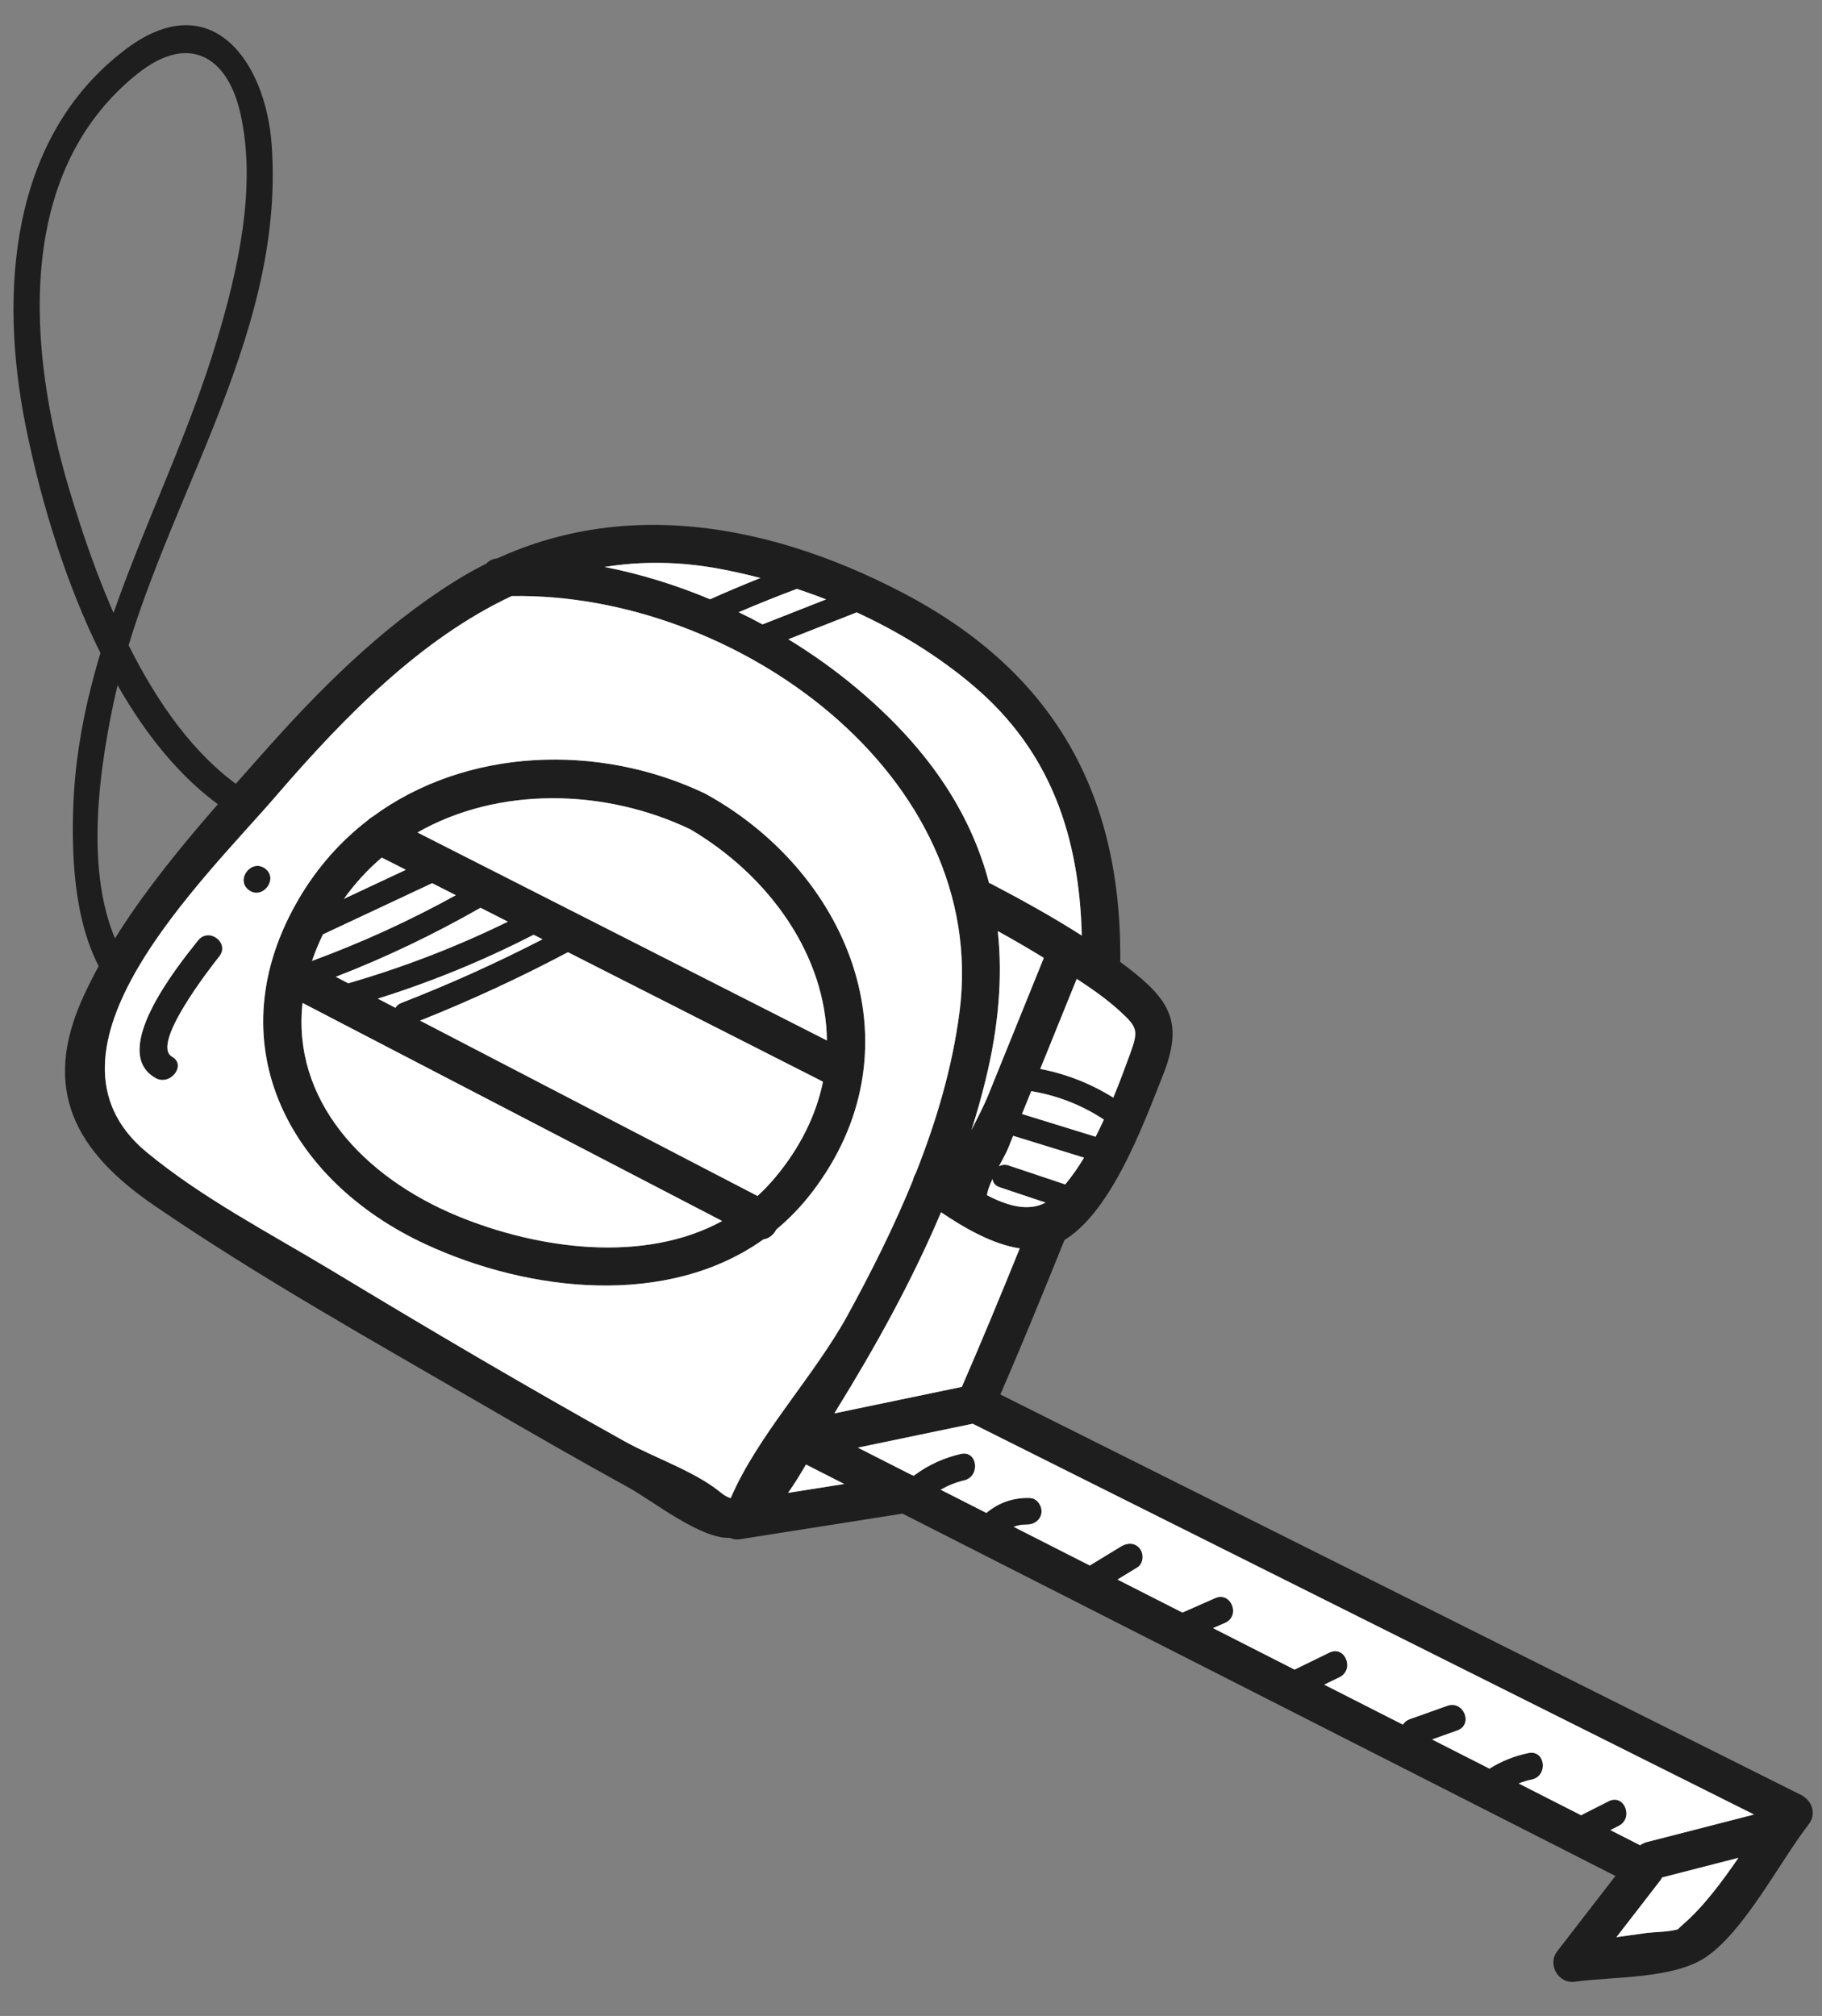 <svg width="47" height="52" viewBox="0 0 47 52" fill="none" xmlns="http://www.w3.org/2000/svg">
<rect x="0" y="0" width="47" height="52" fill="#808080" stroke="none"/>
<path d="M25.103 35.712C25.006 35.732 24.909 35.753 24.812 35.773C23.715 36.001 22.619 36.229 21.523 36.457C21.21 36.522 20.897 36.588 20.584 36.653C20.078 36.758 20.012 37.38 20.454 37.605C20.566 37.662 20.678 37.719 20.791 37.776C21.119 37.943 21.448 38.111 21.777 38.278C28.597 41.744 35.417 45.21 42.237 48.676L42.036 47.917L40.172 50.328C39.907 50.67 40.198 51.177 40.626 51.117C41.624 50.977 43.17 51.053 44.013 50.477C45.014 49.789 45.909 48.023 46.657 47.056C46.869 46.781 46.738 46.438 46.455 46.297C39.422 42.779 32.389 39.262 25.355 35.744C24.787 35.459 24.407 36.383 24.974 36.665C25.013 36.685 25.052 36.705 25.091 36.724C31.81 40.084 38.528 43.444 45.246 46.804C45.522 46.942 45.798 47.08 46.074 47.218C46.007 46.966 45.939 46.712 45.873 46.459C45.531 46.901 45.196 47.415 44.845 47.921C44.406 48.557 43.943 49.182 43.414 49.639C43.347 49.698 43.305 49.738 43.283 49.764C43.167 49.9 43.562 49.659 43.375 49.733C43.345 49.745 43.315 49.755 43.283 49.764C43.021 49.839 42.689 49.829 42.43 49.865L41.697 49.968L40.504 50.135C40.655 50.398 40.807 50.661 40.958 50.924L41.697 49.968L42.822 48.513C42.843 48.485 42.862 48.456 42.876 48.427C43.006 48.17 42.872 47.883 42.62 47.754C42.516 47.701 42.412 47.648 42.308 47.596C42.052 47.466 41.797 47.336 41.541 47.206C41.291 47.079 41.041 46.952 40.791 46.825C40.252 46.551 39.713 46.277 39.175 46.003C38.924 45.876 38.674 45.748 38.423 45.621C37.929 45.37 37.435 45.119 36.941 44.868C36.691 44.741 36.44 44.613 36.19 44.486C35.513 44.142 34.836 43.798 34.159 43.454C33.905 43.325 33.65 43.195 33.395 43.066C32.694 42.709 31.992 42.353 31.291 41.996C31.029 41.863 30.766 41.73 30.504 41.596C29.945 41.312 29.385 41.028 28.826 40.743C28.588 40.623 28.351 40.502 28.113 40.381C27.458 40.048 26.803 39.715 26.148 39.383C25.914 39.263 25.679 39.144 25.445 39.025C25.052 38.825 24.659 38.625 24.265 38.426C24.016 38.299 23.766 38.172 23.516 38.045C23.054 37.81 22.592 37.575 22.129 37.34C21.699 37.121 21.268 36.902 20.837 36.683C20.794 37.001 20.751 37.319 20.707 37.636C21.182 37.537 21.655 37.439 22.129 37.34C23.117 37.135 24.104 36.929 25.091 36.724C25.137 36.715 25.182 36.705 25.227 36.696C25.854 36.565 25.735 35.583 25.105 35.714L25.103 35.712Z" fill="#1E1E1E"/>
<path d="M12.982 15.381C13.054 15.378 13.127 15.376 13.199 15.375C18.965 15.275 25.541 19.994 24.751 26.106C24.567 27.526 24.157 28.919 23.62 30.268C23.598 30.325 23.575 30.382 23.552 30.439C23.064 31.638 22.479 32.802 21.868 33.919C21.012 35.485 19.542 37.024 18.849 38.644C18.846 38.65 18.843 38.656 18.841 38.663C18.809 38.735 18.724 38.848 18.663 38.899C19.117 38.507 19.103 38.721 18.849 38.644C18.779 38.623 18.69 38.58 18.589 38.496C17.925 37.95 16.869 37.599 16.113 37.178C13.566 35.761 11.054 34.279 8.559 32.772C6.966 31.811 5.221 30.909 3.783 29.72C0.612 27.099 5.265 22.686 7.125 20.526C8.907 18.457 10.874 16.465 13.199 15.375C13.958 15.019 14.755 14.759 15.596 14.624C16.539 14.472 17.537 14.477 18.599 14.679C18.938 14.744 19.277 14.82 19.615 14.909C19.93 14.992 20.245 15.085 20.557 15.189C20.809 15.273 21.06 15.363 21.309 15.461C21.575 15.565 21.838 15.677 22.098 15.796C23.186 16.296 24.209 16.927 25.099 17.68C27.126 19.393 27.84 21.607 27.906 24.132C27.913 24.399 27.913 24.669 27.906 24.942C27.891 25.573 28.878 25.697 28.894 25.058C29.005 20.621 27.282 17.39 23.314 15.305C19.628 13.368 15.402 12.685 11.699 15.015C9.833 16.189 8.249 17.773 6.795 19.414C5.114 21.309 3.231 23.37 2.162 25.681C1.04 28.106 1.953 29.709 3.983 31.098C6.71 32.963 9.629 34.594 12.488 36.253C13.724 36.97 14.965 37.682 16.218 38.372C16.844 38.717 18.048 39.682 18.812 39.669C19.369 39.658 19.883 39.145 20.329 38.507C20.493 38.274 20.647 38.024 20.791 37.776C21.079 37.279 21.326 36.79 21.523 36.457C21.541 36.428 21.558 36.399 21.574 36.372C22.581 34.743 23.525 33.042 24.275 31.269C24.57 30.572 24.834 29.864 25.061 29.146C25.196 28.721 25.317 28.292 25.423 27.859C25.761 26.483 25.867 25.207 25.739 24.017C25.694 23.593 25.618 23.18 25.513 22.776C25.022 20.898 23.881 19.24 22.077 17.734C21.538 17.284 20.954 16.866 20.335 16.489C20.117 16.356 19.895 16.228 19.669 16.106C19.467 15.996 19.262 15.891 19.055 15.791C18.812 15.674 18.566 15.562 18.317 15.458C17.44 15.09 16.524 14.806 15.596 14.624C14.69 14.446 13.771 14.366 12.862 14.401C12.222 14.425 12.348 15.407 12.984 15.383L12.982 15.381Z" fill="#1E1E1E"/>
<path d="M25.214 23.735C25.39 23.827 25.565 23.922 25.739 24.017C26.14 24.238 26.536 24.468 26.926 24.708C27.119 24.826 27.31 24.946 27.499 25.069C27.59 25.129 27.683 25.188 27.775 25.249C28.161 25.502 28.546 25.768 28.884 26.078C29.338 26.495 29.373 26.576 29.158 27.166C29.029 27.52 28.884 27.913 28.719 28.313C28.642 28.501 28.561 28.691 28.476 28.879C28.407 29.028 28.337 29.176 28.262 29.321C28.168 29.507 28.069 29.688 27.964 29.861C27.814 30.11 27.652 30.343 27.478 30.551C27.387 30.661 27.292 30.763 27.194 30.857C27.123 30.924 27.049 30.978 26.971 31.02C26.525 31.26 25.977 31.101 25.46 30.829C25.046 30.61 24.652 30.318 24.349 30.099C24.07 29.898 23.762 30.038 23.62 30.268C23.588 30.322 23.564 30.379 23.552 30.439C23.519 30.597 23.566 30.767 23.737 30.89C23.896 31.005 24.078 31.135 24.275 31.269C24.869 31.67 25.605 32.098 26.305 32.201C26.635 32.25 26.957 32.226 27.252 32.094C28.598 31.491 29.492 29.003 29.989 27.76C30.537 26.387 30.207 25.807 29.051 24.927C28.682 24.647 28.299 24.383 27.906 24.132C27.158 23.654 26.377 23.223 25.596 22.812C25.568 22.797 25.54 22.785 25.513 22.776C24.999 22.608 24.684 23.455 25.215 23.734L25.214 23.735Z" fill="#1E1E1E"/>
<path d="M26.607 31.456C26.506 31.704 26.406 31.953 26.305 32.201C25.82 33.397 25.327 34.59 24.812 35.773C24.776 35.855 24.74 35.938 24.704 36.021C24.446 36.608 25.365 36.974 25.623 36.385C26.287 34.876 26.91 33.348 27.526 31.82C27.766 31.225 26.847 30.858 26.607 31.456Z" fill="#1E1E1E"/>
<path d="M19.108 39.7C20.549 39.473 21.988 39.246 23.429 39.019C23.96 38.935 23.962 38.232 23.574 38.065C23.556 38.057 23.536 38.05 23.516 38.045C23.454 38.028 23.384 38.024 23.306 38.037C22.796 38.117 22.287 38.197 21.777 38.278C21.295 38.354 20.812 38.43 20.329 38.507C19.882 38.577 19.434 38.648 18.987 38.719C18.352 38.819 18.473 39.801 19.11 39.701L19.108 39.7Z" fill="#1E1E1E"/>
<path d="M18.194 20.472C15.443 19.157 12.023 19.284 9.602 21.072C9.567 21.098 9.531 21.124 9.496 21.151C8.808 21.68 8.204 22.346 7.725 23.156C5.541 26.848 7.405 30.444 10.986 32.098C13.665 33.336 17.228 33.728 19.697 31.966C19.809 31.887 19.919 31.802 20.026 31.713C20.355 31.441 20.66 31.126 20.938 30.765C23.75 27.11 21.965 22.616 18.31 20.537C18.297 20.53 18.285 20.523 18.272 20.517C17.738 20.263 17.158 21.022 17.698 21.328C17.734 21.349 17.769 21.369 17.805 21.39C19.87 22.607 21.304 24.666 21.331 26.838C21.335 27.191 21.303 27.547 21.23 27.902C21.057 28.742 20.659 29.581 19.992 30.378C19.849 30.549 19.698 30.705 19.54 30.849C19.258 31.105 18.952 31.319 18.629 31.495C16.6 32.602 13.876 32.218 11.815 31.371C9.337 30.351 7.533 28.352 7.804 25.87C7.843 25.518 7.923 25.156 8.049 24.786C8.126 24.56 8.219 24.332 8.331 24.101C8.351 24.059 8.372 24.017 8.393 23.975C8.537 23.693 8.697 23.43 8.872 23.185C9.16 22.781 9.488 22.427 9.847 22.12C10.135 21.874 10.444 21.658 10.769 21.473C12.854 20.284 15.59 20.334 17.805 21.39C17.807 21.391 17.81 21.392 17.813 21.394C18.357 21.655 18.728 20.833 18.272 20.517C18.248 20.501 18.222 20.486 18.194 20.472Z" fill="#1E1E1E"/>
<path d="M9.615 22.002C9.692 22.042 9.769 22.081 9.847 22.12C10.054 22.226 10.261 22.331 10.469 22.436C10.695 22.551 10.921 22.666 11.147 22.781C11.35 22.884 11.554 22.988 11.758 23.091C11.97 23.199 12.182 23.307 12.395 23.415C12.63 23.534 12.866 23.654 13.101 23.774C13.322 23.886 13.544 23.998 13.765 24.111C13.842 24.15 13.919 24.189 13.995 24.228C14.214 24.339 14.432 24.45 14.65 24.561C16.843 25.675 19.036 26.789 21.23 27.902C21.349 27.963 21.468 28.024 21.588 28.084C22.154 28.372 22.533 27.449 21.969 27.163C21.757 27.055 21.544 26.947 21.331 26.838C17.811 25.05 14.29 23.261 10.769 21.473C10.512 21.342 10.254 21.212 9.996 21.081C9.847 21.005 9.711 21.013 9.602 21.072C9.563 21.092 9.528 21.119 9.496 21.151C9.28 21.37 9.252 21.818 9.615 22.002Z" fill="#1E1E1E"/>
<path d="M7.256 25.585C7.438 25.68 7.621 25.775 7.804 25.87C11.412 27.745 15.021 29.62 18.629 31.495C18.897 31.634 19.165 31.774 19.433 31.913C19.527 31.962 19.617 31.977 19.697 31.966C19.842 31.948 19.958 31.846 20.026 31.713C20.145 31.479 20.113 31.146 19.815 30.991C19.723 30.944 19.632 30.896 19.54 30.849C16.639 29.341 13.738 27.833 10.836 26.326C10.625 26.216 10.413 26.106 10.201 25.996C10.049 25.917 9.897 25.838 9.745 25.759C9.491 25.627 9.237 25.495 8.983 25.363C8.876 25.307 8.769 25.251 8.662 25.196C8.32 25.018 7.979 24.841 7.637 24.663C7.073 24.371 6.695 25.295 7.256 25.585Z" fill="#1E1E1E"/>
<path d="M27.067 24.36C27.02 24.476 26.973 24.592 26.926 24.708C26.445 25.896 25.964 27.083 25.483 28.271C25.382 28.519 25.224 28.822 25.061 29.146C24.736 29.793 24.395 30.523 24.471 31.058C24.527 31.452 25.112 31.666 25.358 31.286C25.363 31.279 25.368 31.271 25.373 31.263C25.546 30.994 25.49 30.63 25.171 30.503C25.166 30.501 25.161 30.499 25.157 30.497C24.565 30.263 24.181 31.185 24.775 31.419C24.78 31.421 24.785 31.423 24.79 31.425C24.723 31.173 24.655 30.919 24.589 30.666C24.583 30.673 24.578 30.681 24.574 30.689C24.869 30.765 25.165 30.842 25.46 30.918C25.457 30.891 25.457 30.861 25.46 30.829C25.473 30.714 25.529 30.567 25.602 30.412C25.652 30.304 25.71 30.192 25.768 30.084C25.865 29.903 25.959 29.733 26.008 29.612C26.05 29.507 26.093 29.402 26.135 29.297C26.211 29.11 26.287 28.923 26.363 28.735C26.443 28.538 26.523 28.342 26.602 28.145C26.635 28.064 26.668 27.982 26.701 27.901C26.746 27.791 26.79 27.682 26.834 27.572C27.148 26.798 27.462 26.023 27.775 25.249C27.846 25.073 27.917 24.898 27.988 24.722C28.229 24.128 27.31 23.761 27.069 24.358L27.067 24.36Z" fill="#1E1E1E"/>
<path d="M3.319 24.869C2.116 23.057 2.509 20.121 2.927 18.142C3.959 13.263 7.377 8.883 7.008 3.735C6.854 1.576 5.444 -0.385 3.251 1.265C0.226 3.541 -0.015 7.591 0.656 10.956C1.323 14.303 2.942 19.094 6.021 21.016C6.392 21.248 6.822 20.699 6.446 20.465C3.947 18.903 2.568 15.259 1.772 12.576C0.743 9.113 0.329 4.465 3.552 1.898C4.856 0.859 5.867 1.435 6.203 2.933C6.63 4.836 6.131 7.004 5.577 8.838C4.346 12.906 2.034 16.489 1.889 20.836C1.841 22.275 1.94 24.05 2.763 25.291C3.008 25.659 3.561 25.236 3.319 24.871L3.319 24.869Z" fill="#1E1E1E"/>
<path d="M42.613 48.494L42.876 48.427L44.845 47.921L46.065 47.608C46.682 47.45 46.565 46.466 45.942 46.626C45.71 46.685 45.478 46.745 45.246 46.804C44.523 46.99 43.8 47.176 43.077 47.362C42.882 47.412 42.686 47.462 42.491 47.512C42.421 47.53 42.36 47.559 42.308 47.596C41.907 47.88 42.061 48.636 42.613 48.494Z" fill="#1E1E1E"/>
<path d="M24.784 37.503C24.353 37.604 23.959 37.779 23.6 38.044C23.591 38.051 23.582 38.058 23.574 38.065C23.261 38.339 23.663 38.85 24.014 38.59C24.095 38.53 24.178 38.475 24.265 38.426C24.453 38.318 24.655 38.236 24.868 38.186C25.3 38.085 25.219 37.402 24.783 37.504L24.784 37.503Z" fill="#1E1E1E"/>
<path d="M26.566 38.639C26.138 38.627 25.762 38.759 25.445 39.025C25.392 39.069 25.341 39.117 25.292 39.169C25.162 39.305 25.216 39.549 25.352 39.653C25.513 39.775 25.707 39.721 25.839 39.584C25.924 39.495 26.032 39.427 26.148 39.383C26.253 39.343 26.365 39.323 26.475 39.325C26.662 39.33 26.839 39.219 26.865 39.023C26.888 38.85 26.755 38.645 26.567 38.64L26.566 38.639Z" fill="#1E1E1E"/>
<path d="M28.922 39.887C28.658 40.048 28.392 40.21 28.128 40.371C28.123 40.374 28.118 40.378 28.113 40.381C27.966 40.485 27.957 40.722 28.057 40.855C28.179 41.015 28.38 41.016 28.542 40.917L28.826 40.743L29.336 40.432C29.497 40.335 29.511 40.086 29.406 39.949C29.285 39.789 29.084 39.788 28.922 39.887Z" fill="#1E1E1E"/>
<path d="M31.345 41.223C31.077 41.341 30.809 41.46 30.542 41.577C30.528 41.583 30.516 41.59 30.504 41.596C30.148 41.799 30.402 42.389 30.799 42.214C30.963 42.142 31.127 42.069 31.291 41.996C31.395 41.951 31.498 41.905 31.602 41.86C32.012 41.678 31.755 41.042 31.345 41.223Z" fill="#1E1E1E"/>
<path d="M34.294 42.627C34.002 42.769 33.71 42.911 33.419 43.054C33.41 43.057 33.403 43.062 33.395 43.066C33.027 43.274 33.28 43.882 33.675 43.69C33.837 43.611 33.998 43.533 34.159 43.454C34.29 43.391 34.42 43.327 34.551 43.264C34.953 43.068 34.697 42.431 34.294 42.627Z" fill="#1E1E1E"/>
<path d="M37.334 44C37.013 44.114 36.69 44.229 36.368 44.344C36.282 44.375 36.224 44.426 36.19 44.486C36.058 44.722 36.291 45.1 36.625 44.98C36.73 44.943 36.836 44.905 36.941 44.868C37.158 44.791 37.375 44.713 37.591 44.636C38.014 44.485 37.755 43.85 37.334 44Z" fill="#1E1E1E"/>
<path d="M39.427 45.218C39.067 45.294 38.73 45.426 38.423 45.621C38.333 45.679 38.245 45.742 38.16 45.81C37.81 46.091 38.223 46.638 38.573 46.356C38.758 46.207 38.958 46.088 39.175 46.003C39.283 45.96 39.395 45.926 39.511 45.902C39.947 45.809 39.865 45.126 39.426 45.219L39.427 45.218Z" fill="#1E1E1E"/>
<path d="M41.498 46.461C41.28 46.57 41.063 46.682 40.846 46.791C40.826 46.801 40.808 46.812 40.791 46.825C40.474 47.055 40.722 47.62 41.103 47.427C41.249 47.354 41.395 47.28 41.541 47.206C41.612 47.169 41.683 47.133 41.755 47.097C42.153 46.896 41.899 46.258 41.498 46.461Z" fill="#1E1E1E"/>
<path d="M26.32 28.105C26.415 28.116 26.509 28.13 26.602 28.145C27.279 28.259 27.903 28.502 28.476 28.879C28.515 28.905 28.555 28.932 28.595 28.96C28.911 29.18 29.285 28.698 28.967 28.477C28.886 28.42 28.803 28.366 28.719 28.313C28.139 27.951 27.508 27.702 26.834 27.572C26.692 27.544 26.547 27.522 26.401 27.506C26.014 27.461 25.932 28.061 26.32 28.105Z" fill="#1E1E1E"/>
<path d="M25.916 29.23C25.989 29.252 26.062 29.275 26.135 29.297C26.745 29.485 27.354 29.674 27.964 29.861C28.116 29.909 28.269 29.956 28.421 30.003C28.789 30.116 29.025 29.556 28.653 29.442C28.523 29.401 28.393 29.361 28.262 29.321C27.629 29.126 26.996 28.93 26.363 28.735C26.291 28.713 26.22 28.691 26.148 28.669C25.781 28.555 25.544 29.116 25.916 29.23Z" fill="#1E1E1E"/>
<path d="M25.785 30.623C26.18 30.755 26.576 30.887 26.971 31.02C27.114 31.068 27.257 31.116 27.399 31.163C27.765 31.286 28.001 30.726 27.631 30.603C27.58 30.585 27.529 30.568 27.478 30.551C26.991 30.388 26.504 30.225 26.017 30.062C25.923 30.03 25.837 30.044 25.768 30.084C25.654 30.151 25.586 30.289 25.602 30.412C25.613 30.502 25.669 30.584 25.785 30.623Z" fill="#1E1E1E"/>
<path d="M10.963 22.204C10.798 22.282 10.633 22.359 10.469 22.436C9.936 22.686 9.404 22.935 8.872 23.185C8.599 23.312 8.326 23.44 8.054 23.568C7.699 23.735 7.922 24.292 8.278 24.126C8.296 24.117 8.313 24.109 8.331 24.101C9.269 23.66 10.208 23.221 11.147 22.781C11.16 22.774 11.174 22.768 11.188 22.761C11.543 22.595 11.319 22.038 10.963 22.204Z" fill="#1E1E1E"/>
<path d="M12.292 22.787C12.115 22.89 11.937 22.992 11.758 23.091C10.565 23.751 9.328 24.314 8.049 24.786C7.973 24.814 7.897 24.841 7.821 24.869C7.451 25.001 7.678 25.558 8.045 25.426C8.252 25.352 8.458 25.275 8.662 25.196C9.951 24.697 11.193 24.101 12.395 23.415C12.481 23.366 12.567 23.316 12.653 23.266C12.991 23.068 12.626 22.592 12.291 22.788L12.292 22.787Z" fill="#1E1E1E"/>
<path d="M13.813 23.411C13.578 23.536 13.34 23.657 13.101 23.774C11.775 24.423 10.403 24.952 8.983 25.363C8.953 25.372 8.922 25.38 8.891 25.389C8.515 25.497 8.743 26.051 9.116 25.946C9.327 25.886 9.536 25.824 9.745 25.759C11.131 25.325 12.47 24.776 13.765 24.111C13.856 24.064 13.947 24.017 14.038 23.968C14.383 23.785 14.16 23.228 13.813 23.411Z" fill="#1E1E1E"/>
<path d="M14.599 23.91C14.399 24.018 14.198 24.124 13.995 24.228C12.81 24.838 11.597 25.386 10.353 25.87C10.28 25.899 10.231 25.944 10.201 25.996C10.082 26.207 10.285 26.541 10.578 26.428C10.664 26.394 10.75 26.36 10.836 26.326C12.139 25.806 13.409 25.219 14.65 24.561C14.708 24.53 14.766 24.499 14.824 24.467C15.167 24.283 14.946 23.725 14.599 23.91Z" fill="#1E1E1E"/>
<path d="M20.521 14.561C20.217 14.673 19.915 14.789 19.615 14.909C19.179 15.083 18.746 15.266 18.317 15.458C18.313 15.46 18.309 15.462 18.305 15.463C17.947 15.623 18.171 16.18 18.529 16.021C18.704 15.943 18.879 15.866 19.055 15.791C19.551 15.579 20.051 15.378 20.557 15.189C20.62 15.165 20.683 15.142 20.745 15.119C21.115 14.982 20.888 14.427 20.521 14.561Z" fill="#1E1E1E"/>
<path d="M21.918 15.221C21.715 15.301 21.512 15.381 21.309 15.461C20.762 15.676 20.215 15.891 19.669 16.106C19.661 16.109 19.652 16.112 19.644 16.115C19.279 16.259 19.505 16.816 19.869 16.672C20.024 16.611 20.18 16.55 20.335 16.489C20.923 16.258 21.511 16.026 22.098 15.796C22.113 15.79 22.128 15.784 22.143 15.778C22.509 15.634 22.283 15.078 21.918 15.221Z" fill="#1E1E1E"/>
<path d="M5.109 24.258C5.103 24.265 5.097 24.272 5.091 24.28C4.556 24.95 2.814 27.131 4.012 27.807C4.391 28.021 4.822 27.474 4.438 27.256C3.879 26.941 5.425 24.962 5.655 24.672C5.935 24.321 5.389 23.907 5.109 24.258Z" fill="#1E1E1E"/>
<path d="M6.416 22.957C6.767 23.223 7.194 22.673 6.842 22.406C6.49 22.139 6.064 22.689 6.416 22.957Z" fill="#1E1E1E"/>
<path fill-rule="evenodd" clip-rule="evenodd" d="M24.751 26.106C25.541 19.994 18.965 15.275 13.199 15.375C10.874 16.465 8.907 18.457 7.125 20.526C5.265 22.686 0.612 27.099 3.783 29.72C5.221 30.909 6.966 31.811 8.559 32.772C11.054 34.279 13.566 35.761 16.113 37.178C16.869 37.599 17.925 37.95 18.589 38.496C18.69 38.58 18.779 38.623 18.849 38.644C19.542 37.024 21.012 35.485 21.868 33.919C22.479 32.802 23.064 31.638 23.552 30.439C23.564 30.379 23.588 30.322 23.62 30.268C24.157 28.919 24.567 27.526 24.751 26.106ZM9.602 21.072C12.023 19.284 15.443 19.157 18.194 20.472C18.222 20.486 18.248 20.501 18.272 20.517C18.285 20.523 18.297 20.53 18.31 20.537C21.965 22.616 23.75 27.11 20.938 30.765C20.66 31.126 20.355 31.441 20.026 31.713C19.958 31.846 19.842 31.948 19.697 31.966C17.228 33.728 13.665 33.336 10.986 32.098C7.405 30.444 5.541 26.848 7.725 23.156C8.204 22.346 8.808 21.68 9.496 21.151C9.528 21.119 9.563 21.092 9.602 21.072ZM5.091 24.28L5.109 24.258C5.389 23.907 5.935 24.321 5.655 24.672C5.425 24.962 3.879 26.941 4.438 27.256C4.822 27.474 4.391 28.021 4.012 27.807C2.814 27.131 4.556 24.95 5.091 24.28ZM6.416 22.957C6.767 23.223 7.194 22.673 6.842 22.406C6.49 22.139 6.064 22.689 6.416 22.957Z" fill="white"/>
<path d="M11.815 31.371C13.876 32.218 16.6 32.602 18.629 31.495C15.021 29.62 11.412 27.745 7.804 25.87C7.533 28.352 9.337 30.351 11.815 31.371Z" fill="white"/>
<path d="M19.992 30.378C20.659 29.581 21.057 28.742 21.23 27.902C19.036 26.789 16.843 25.675 14.65 24.561C13.409 25.219 12.139 25.806 10.836 26.326C13.738 27.833 16.639 29.341 19.54 30.849C19.698 30.705 19.849 30.549 19.992 30.378Z" fill="white"/>
<path d="M17.805 21.39C15.59 20.334 12.854 20.284 10.769 21.473C14.29 23.261 17.811 25.05 21.331 26.838C21.304 24.666 19.87 22.607 17.805 21.39Z" fill="white"/>
<path d="M25.099 17.68C24.209 16.927 23.186 16.296 22.098 15.796C21.511 16.026 20.923 16.258 20.335 16.489C20.954 16.866 21.538 17.284 22.077 17.734C23.881 19.24 25.022 20.898 25.513 22.776C25.54 22.785 25.568 22.797 25.596 22.812C26.377 23.223 27.158 23.654 27.906 24.132C27.84 21.607 27.126 19.393 25.099 17.68Z" fill="white"/>
<path d="M21.523 36.457C22.619 36.229 23.715 36.001 24.812 35.773C25.327 34.59 25.82 33.397 26.305 32.201C25.605 32.098 24.869 31.67 24.275 31.269C23.525 33.042 22.581 34.743 21.574 36.372C21.558 36.399 21.541 36.428 21.523 36.457Z" fill="white"/>
<path d="M45.246 46.804C38.528 43.444 31.81 40.084 25.091 36.724L22.129 37.34L23.516 38.045C23.536 38.05 23.556 38.057 23.574 38.065C23.582 38.058 23.591 38.051 23.6 38.044C23.959 37.779 24.353 37.604 24.784 37.503L24.783 37.504C25.219 37.402 25.3 38.085 24.868 38.186C24.655 38.236 24.453 38.318 24.265 38.426L25.445 39.025C25.762 38.759 26.138 38.627 26.566 38.639L26.567 38.64C26.755 38.645 26.888 38.85 26.865 39.023C26.839 39.219 26.662 39.33 26.475 39.325C26.365 39.323 26.253 39.343 26.148 39.383L28.113 40.381C28.118 40.378 28.123 40.374 28.128 40.371C28.392 40.21 28.658 40.048 28.922 39.887C29.084 39.788 29.285 39.789 29.406 39.949C29.511 40.086 29.497 40.335 29.336 40.432L28.826 40.743L30.504 41.596C30.516 41.59 30.528 41.583 30.542 41.577C30.809 41.46 31.077 41.341 31.345 41.223C31.755 41.042 32.012 41.678 31.602 41.86C31.498 41.905 31.395 41.951 31.291 41.996L33.395 43.066C33.403 43.062 33.41 43.057 33.419 43.054L34.294 42.627C34.697 42.431 34.953 43.068 34.551 43.264L34.159 43.454L36.19 44.486C36.224 44.426 36.282 44.375 36.368 44.344C36.69 44.229 37.013 44.114 37.334 44C37.755 43.85 38.014 44.485 37.591 44.636C37.375 44.713 37.158 44.791 36.941 44.868L38.423 45.621C38.73 45.426 39.067 45.294 39.427 45.218L39.426 45.219C39.865 45.126 39.947 45.809 39.511 45.902C39.395 45.926 39.283 45.96 39.175 46.003L40.791 46.825C40.808 46.812 40.826 46.801 40.846 46.791C41.063 46.682 41.28 46.57 41.498 46.461C41.899 46.258 42.153 46.896 41.755 47.097C41.683 47.133 41.612 47.169 41.541 47.206L42.308 47.596C42.36 47.559 42.421 47.53 42.491 47.512L43.077 47.362C43.8 47.176 44.523 46.99 45.246 46.804Z" fill="white"/>
<path d="M43.414 49.639C43.943 49.182 44.406 48.557 44.845 47.921L42.876 48.427C42.862 48.456 42.843 48.485 42.822 48.513L41.697 49.968L42.43 49.865C42.689 49.829 43.021 49.839 43.283 49.764C43.305 49.738 43.347 49.698 43.414 49.639Z" fill="white"/>
<path d="M21.777 38.278L20.791 37.776C20.647 38.024 20.493 38.274 20.329 38.507C20.812 38.43 21.295 38.354 21.777 38.278Z" fill="white"/>
<path d="M28.884 26.078C28.546 25.768 28.161 25.502 27.775 25.249C27.462 26.023 27.148 26.798 26.834 27.572C27.508 27.702 28.139 27.951 28.719 28.313C28.884 27.913 29.029 27.52 29.158 27.166C29.373 26.576 29.338 26.495 28.884 26.078Z" fill="white"/>
<path d="M26.602 28.145C26.523 28.342 26.443 28.538 26.363 28.735C26.996 28.93 27.629 29.126 28.262 29.321C28.337 29.176 28.407 29.028 28.476 28.879C27.903 28.502 27.279 28.259 26.602 28.145Z" fill="white"/>
<path d="M26.008 29.612C25.959 29.733 25.865 29.903 25.768 30.084C25.837 30.044 25.923 30.03 26.017 30.062C26.504 30.225 26.991 30.388 27.478 30.551C27.652 30.343 27.814 30.11 27.964 29.861C27.354 29.674 26.745 29.485 26.135 29.297C26.093 29.402 26.05 29.507 26.008 29.612Z" fill="white"/>
<path d="M25.46 30.829C25.977 31.101 26.525 31.26 26.971 31.02C26.576 30.887 26.18 30.755 25.785 30.623C25.669 30.584 25.613 30.502 25.602 30.412C25.529 30.567 25.473 30.714 25.46 30.829Z" fill="white"/>
<path d="M26.926 24.708C26.536 24.468 26.14 24.238 25.739 24.017C25.867 25.207 25.761 26.483 25.423 27.859C25.317 28.292 25.196 28.721 25.061 29.146C25.224 28.822 25.382 28.519 25.483 28.271C25.964 27.083 26.445 25.896 26.926 24.708Z" fill="white"/>
<path d="M20.557 15.189C20.051 15.378 19.551 15.579 19.055 15.791C19.262 15.891 19.467 15.996 19.669 16.106C20.215 15.891 20.762 15.676 21.309 15.461C21.06 15.363 20.809 15.273 20.557 15.189Z" fill="white"/>
<path d="M18.317 15.458C18.746 15.266 19.179 15.083 19.615 14.909C19.277 14.82 18.938 14.744 18.599 14.679C17.537 14.477 16.539 14.472 15.596 14.624C16.524 14.806 17.44 15.09 18.317 15.458Z" fill="white"/>
<path d="M8.872 23.185C9.404 22.935 9.936 22.686 10.469 22.436C10.261 22.331 10.054 22.226 9.847 22.12C9.488 22.427 9.16 22.781 8.872 23.185Z" fill="white"/>
<path d="M11.147 22.781C10.208 23.221 9.269 23.66 8.331 24.101C8.219 24.332 8.126 24.56 8.049 24.786C9.328 24.314 10.565 23.751 11.758 23.091L11.147 22.781Z" fill="white"/>
<path d="M12.395 23.415C11.193 24.101 9.951 24.697 8.662 25.196L8.983 25.363C10.403 24.952 11.775 24.423 13.101 23.774L12.395 23.415Z" fill="white"/>
<path d="M13.765 24.111C12.47 24.776 11.131 25.325 9.745 25.759L10.201 25.996C10.231 25.944 10.28 25.899 10.353 25.87C11.597 25.386 12.81 24.838 13.995 24.228L13.765 24.111Z" fill="white"/>
</svg>
